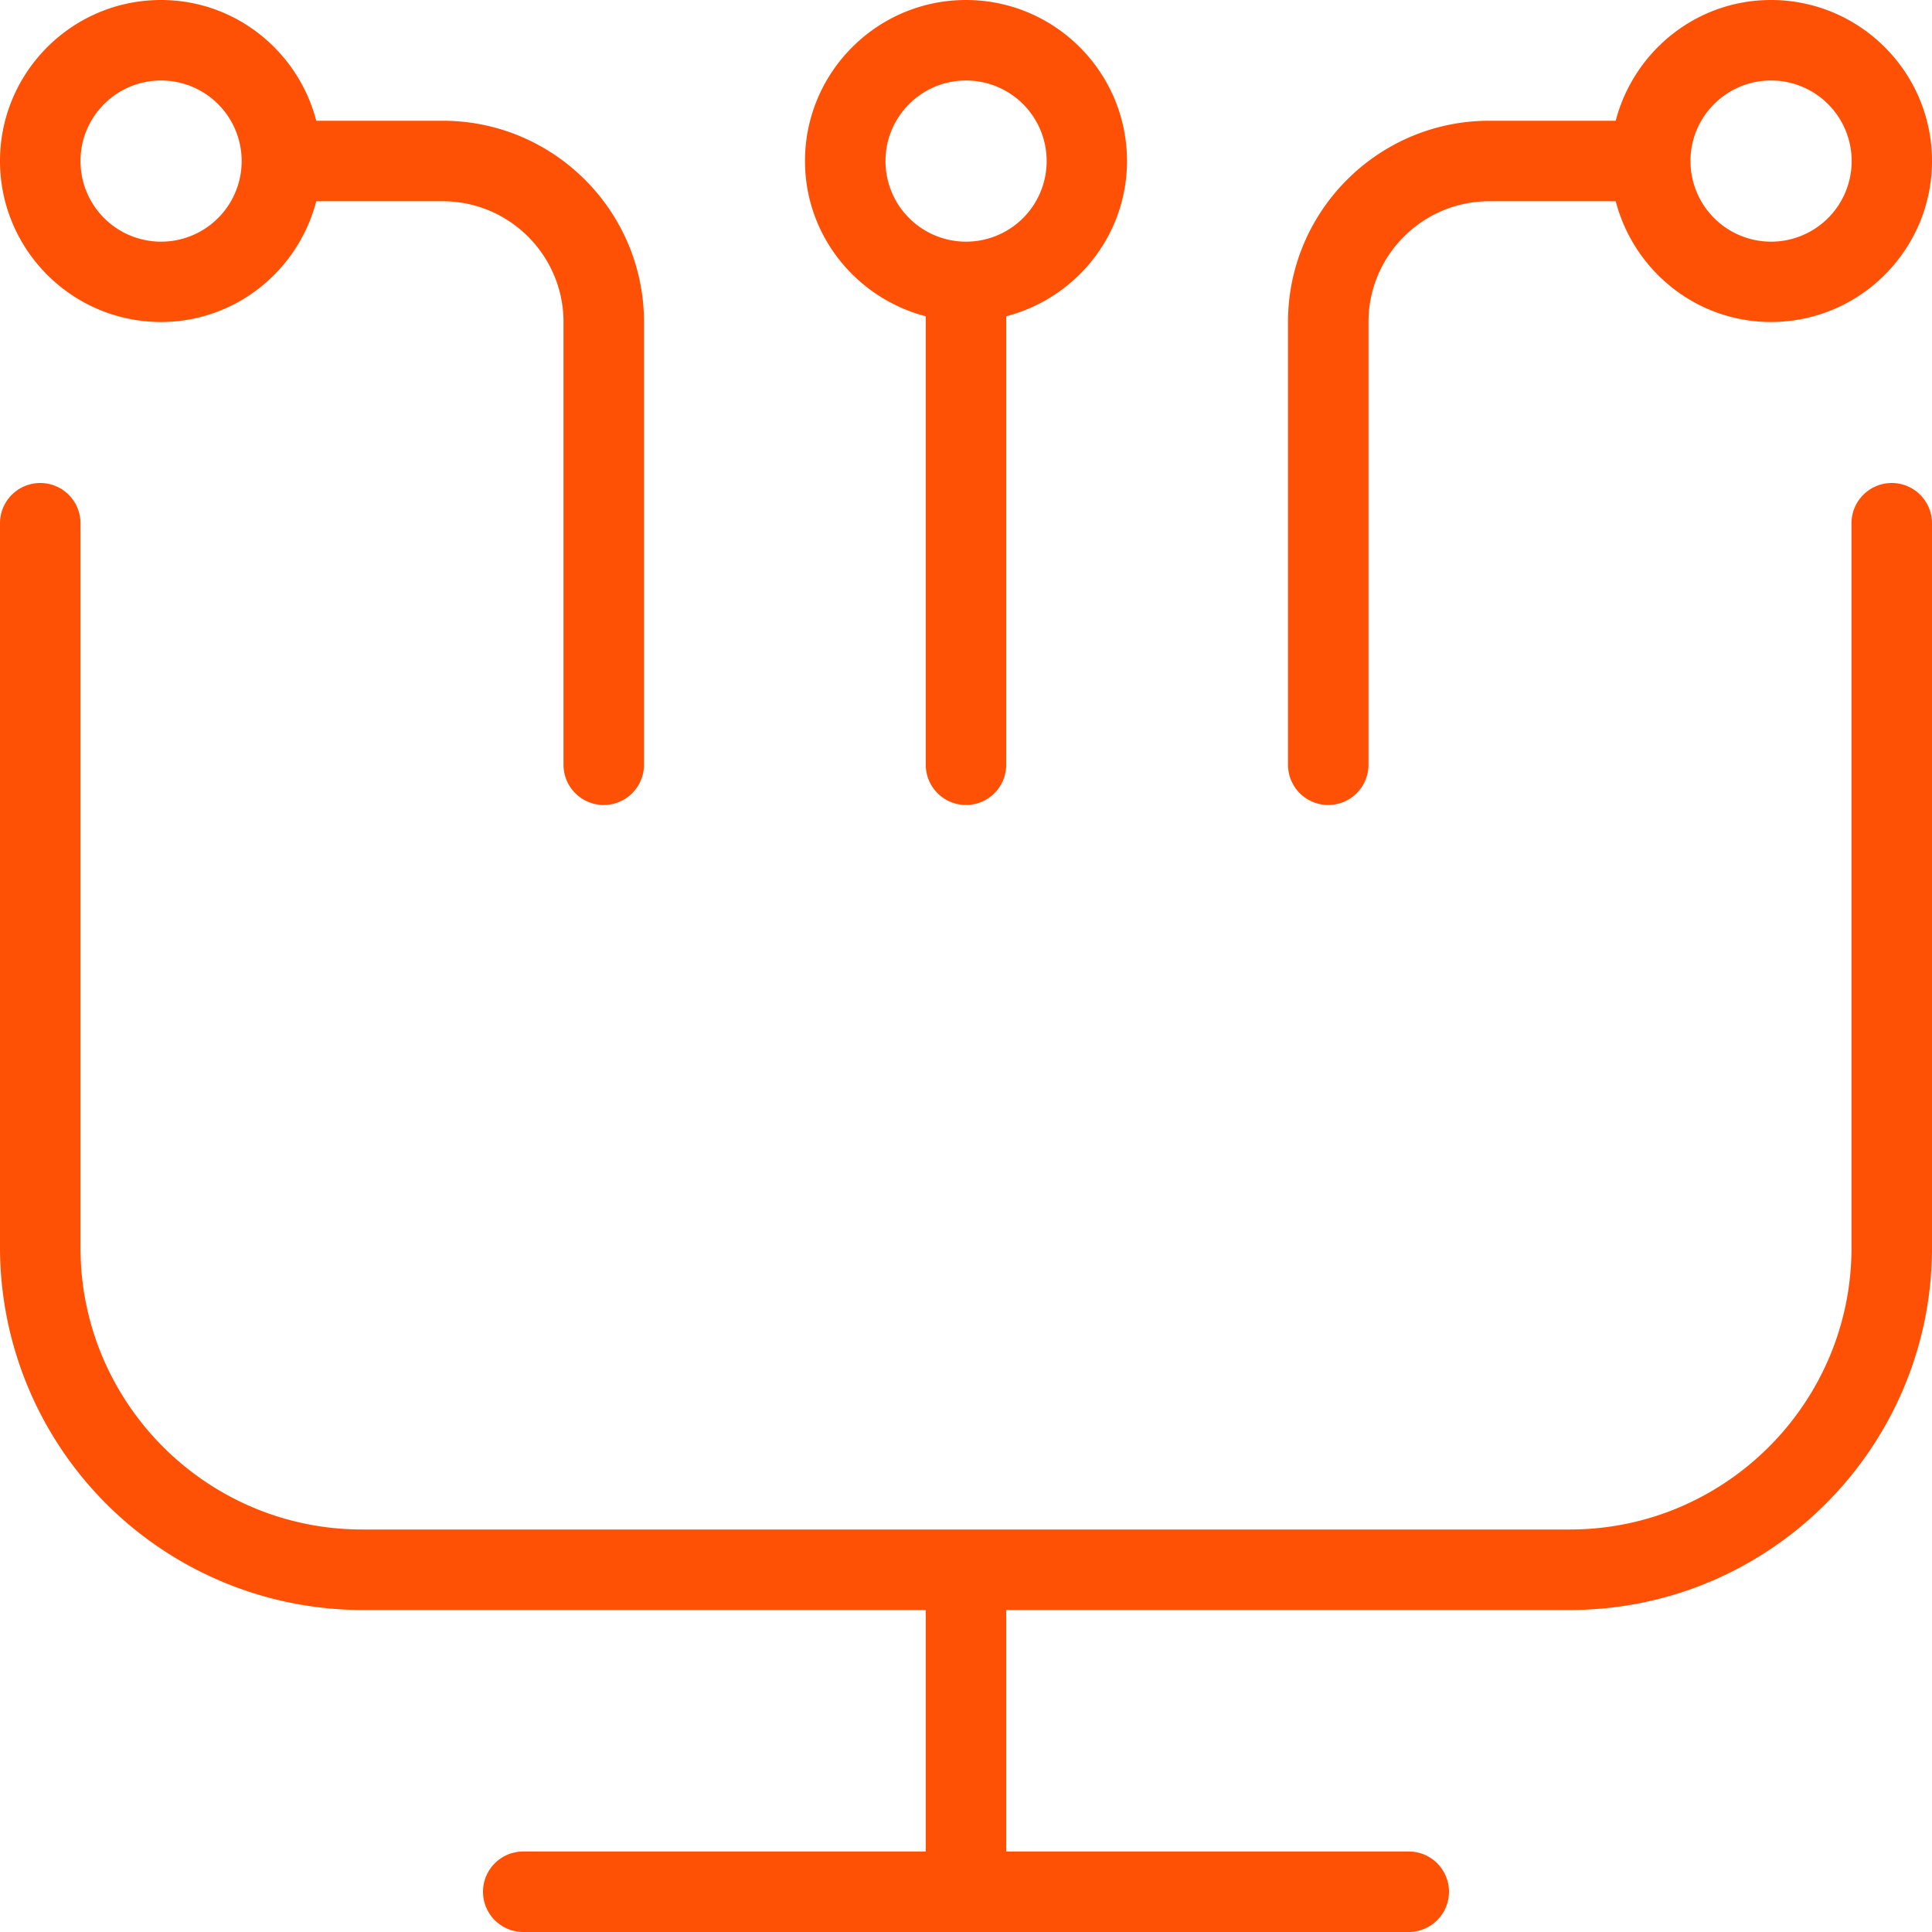 <svg xmlns="http://www.w3.org/2000/svg" version="1.1" xmlns:xlink="http://www.w3.org/1999/xlink" width="32" height="32" x="0" y="0" viewBox="0 0 24 24" style="enable-background:new 0 0 512 512" xml:space="preserve"><g><path d="M24 6.5v9c0 2.481-2.019 4.5-4.5 4.5h-7v3h5a.5.5 0 0 1 0 1h-11a.5.5 0 0 1 0-1h5v-3h-7A4.505 4.505 0 0 1 0 15.5v-9a.5.5 0 0 1 1 0v9C1 17.43 2.57 19 4.5 19h15c1.93 0 3.5-1.57 3.5-3.5v-9a.5.5 0 0 1 1 0zm-8 3V4c0-1.379 1.122-2.5 2.5-2.5h1.571C20.295.64 21.071 0 22 0c1.103 0 2 .897 2 2s-.897 2-2 2c-.929 0-1.705-.64-1.929-1.5H18.5c-.827 0-1.5.673-1.5 1.5v5.5a.5.5 0 0 1-1 0zM21 2a1.001 1.001 0 1 0 1-1c-.551 0-1 .448-1 1zM0 2C0 .897.897 0 2 0c.929 0 1.705.64 1.929 1.5H5.5C6.878 1.5 8 2.621 8 4v5.5a.5.5 0 0 1-1 0V4c0-.827-.673-1.5-1.5-1.5H3.929C3.705 3.36 2.929 4 2 4 .897 4 0 3.103 0 2zm1 0a1.001 1.001 0 1 0 1-1c-.551 0-1 .448-1 1zm9 0c0-1.103.897-2 2-2s2 .897 2 2c0 .929-.64 1.705-1.5 1.929V9.5a.5.5 0 0 1-1 0V3.929c-.86-.224-1.5-1-1.5-1.929zm1 0a1.001 1.001 0 1 0 1-1c-.551 0-1 .448-1 1z" fill="#ff5106" opacity="1" data-original="#000000"></path></g></svg>